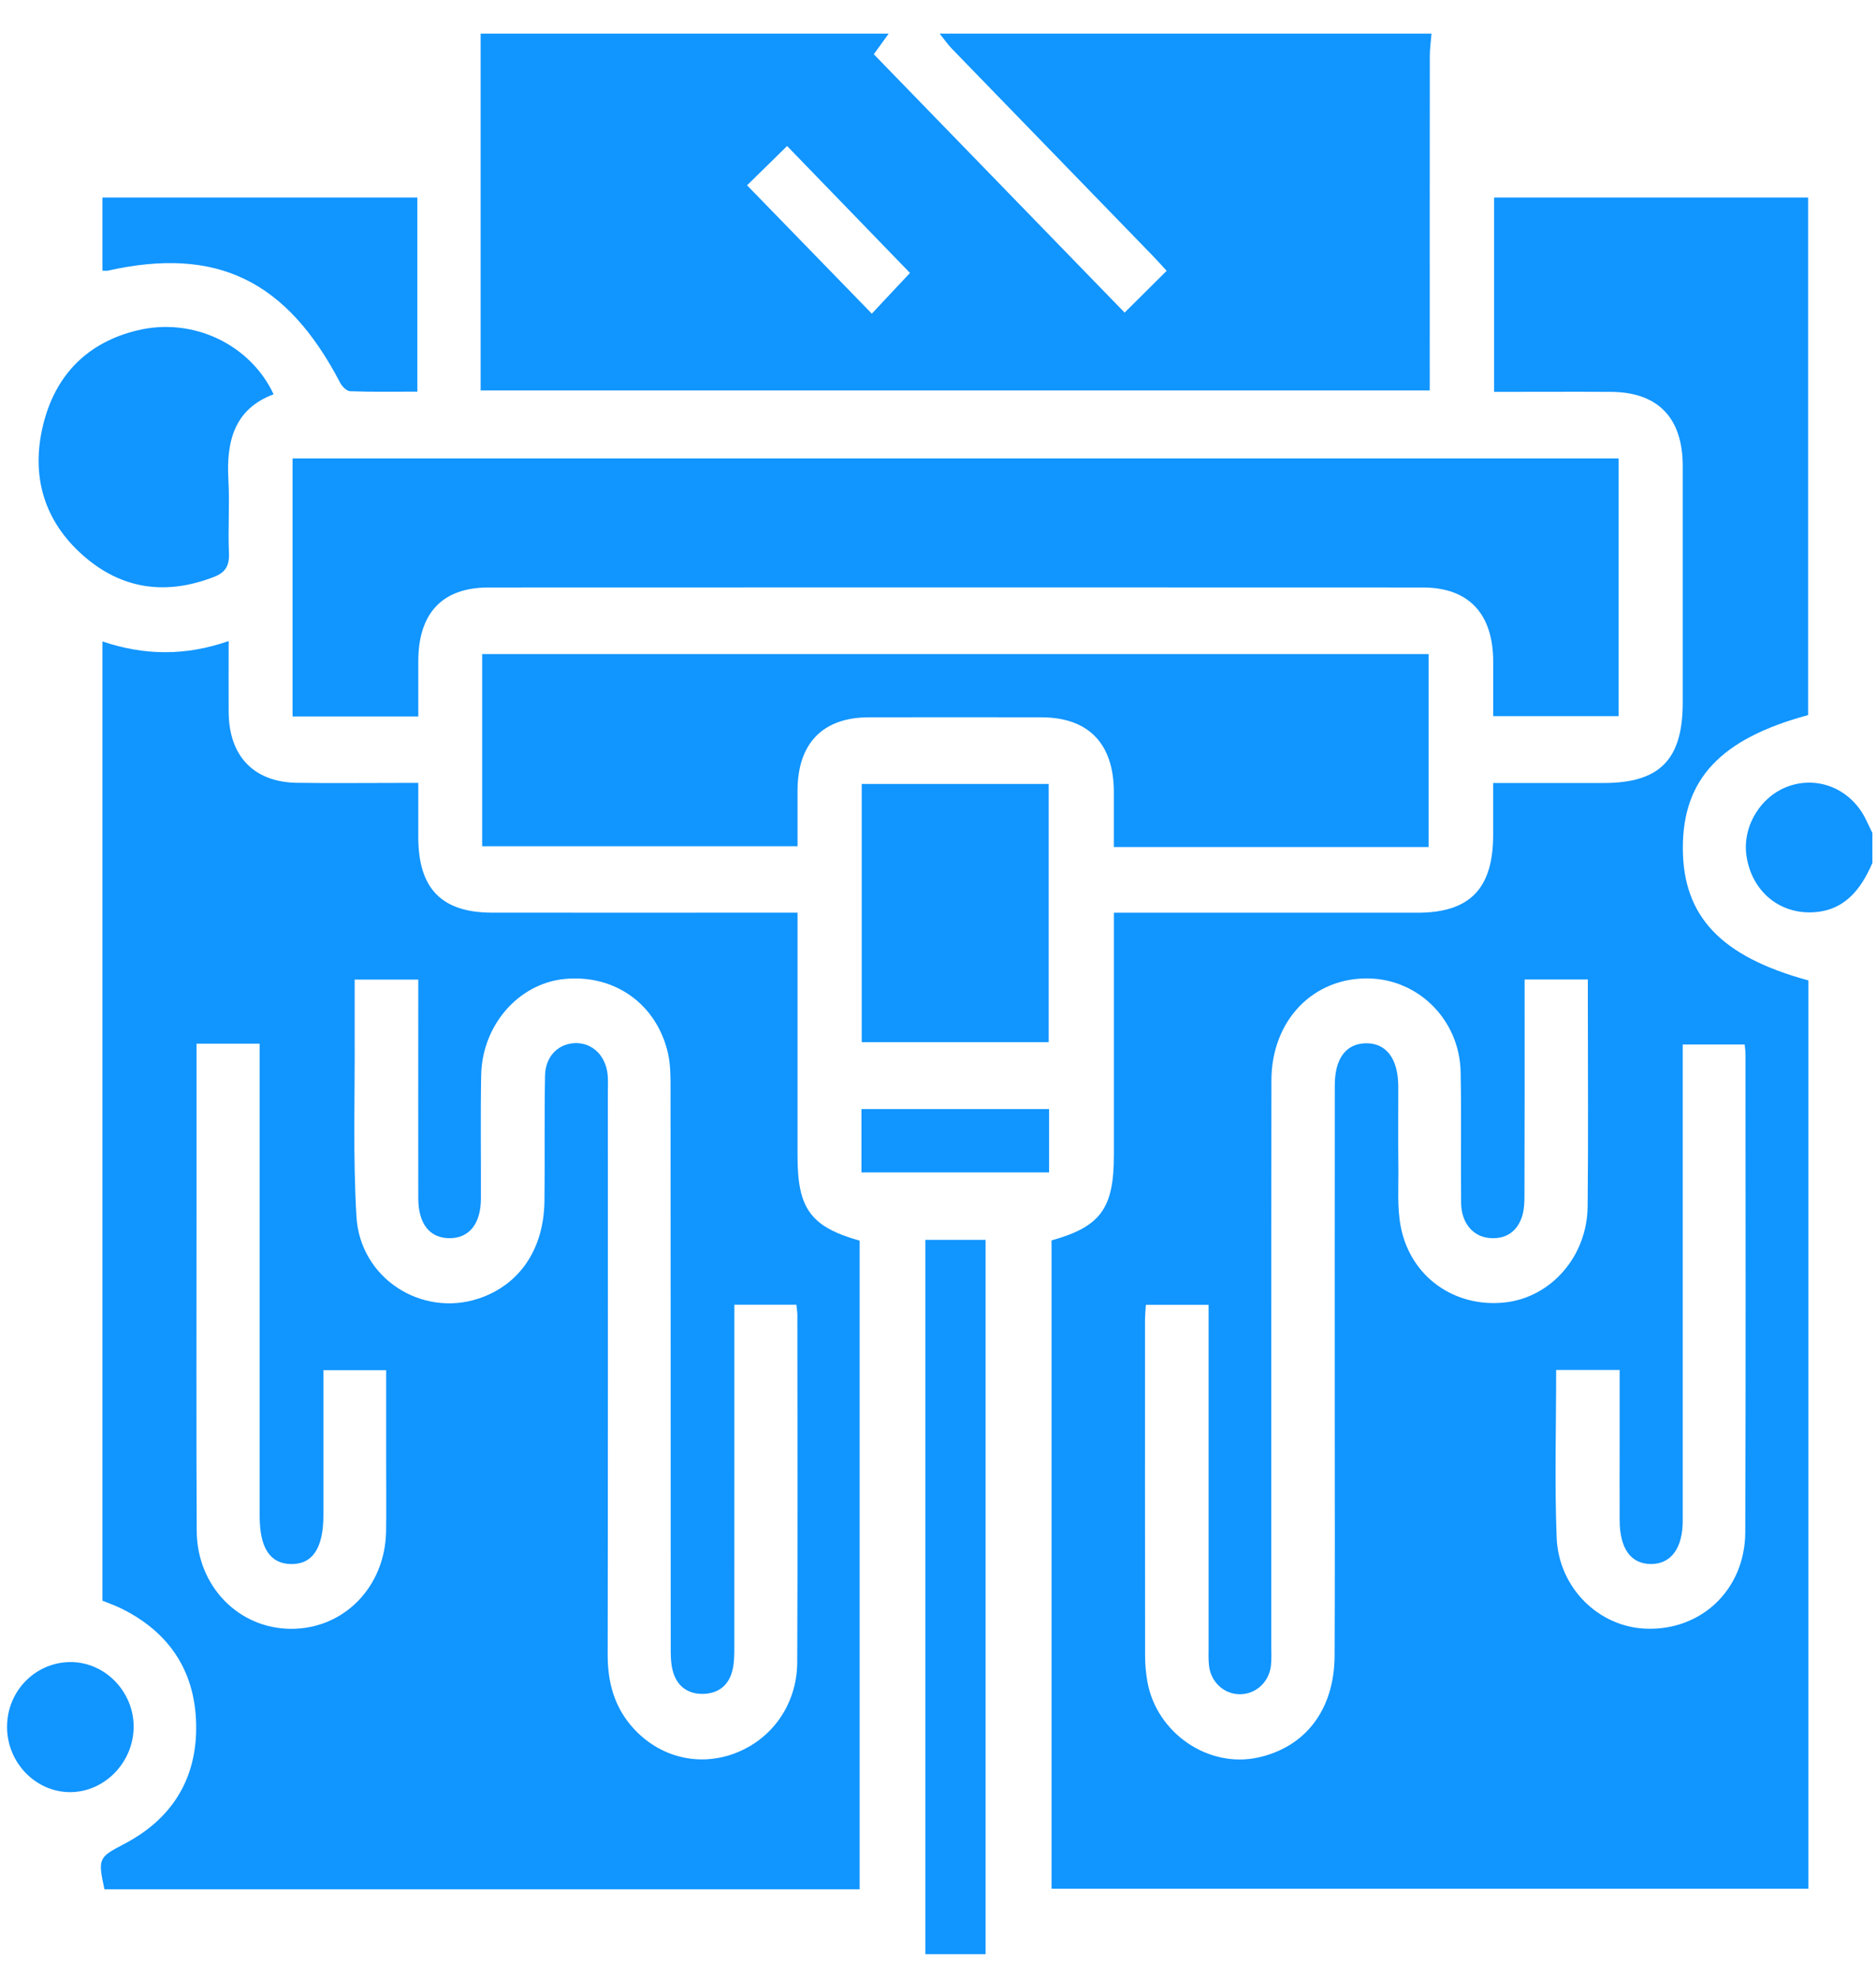 <svg width="55" height="58" viewBox="0 0 55 58" fill="none" xmlns="http://www.w3.org/2000/svg">
<path d="M41.968 0.986C41.952 1.203 41.919 1.42 41.919 1.637C41.915 4.677 41.917 7.719 41.917 10.759V11.448H14.091V0.986C18.078 0.986 22.066 0.986 26.054 0.986C25.89 1.213 25.727 1.441 25.618 1.591C28.083 4.129 30.536 6.658 32.971 9.165C33.343 8.794 33.761 8.379 34.204 7.94C34.058 7.782 33.928 7.635 33.792 7.495C31.833 5.477 29.874 3.459 27.917 1.439C27.782 1.301 27.671 1.138 27.549 0.986C32.356 0.986 37.161 0.986 41.968 0.986V0.986ZM26.679 8.003C25.483 6.767 24.261 5.504 23.076 4.281C22.698 4.652 22.279 5.064 21.902 5.433C23.126 6.692 24.34 7.941 25.56 9.196C25.928 8.803 26.333 8.37 26.678 8.003H26.679Z" fill="#1195FF"/>
<path d="M54.894 25.3C54.544 26.115 54.039 26.73 53.087 26.749C52.118 26.768 51.352 26.095 51.203 25.095C51.073 24.225 51.627 23.321 52.465 23.041C53.348 22.744 54.29 23.162 54.708 24.035C54.769 24.164 54.832 24.292 54.894 24.422V25.302V25.3Z" fill="#1195FF"/>
<path d="M43.804 11.486V5.792H53.01V20.965C50.442 21.66 49.332 22.843 49.337 24.873C49.342 26.869 50.457 28.048 53.017 28.744V55.375H30.829C30.829 49.035 30.829 42.7 30.829 36.367C32.268 35.964 32.657 35.43 32.657 33.862C32.657 31.717 32.657 29.571 32.657 27.426V26.76C32.914 26.76 33.121 26.76 33.328 26.76C36.07 26.76 38.811 26.76 41.553 26.76C43.09 26.76 43.774 26.056 43.776 24.485C43.776 23.995 43.776 23.504 43.776 22.956C44.895 22.956 45.958 22.956 47.022 22.956C48.661 22.956 49.334 22.269 49.334 20.597C49.334 18.287 49.336 15.977 49.334 13.666C49.334 12.248 48.608 11.496 47.227 11.489C46.106 11.482 44.986 11.489 43.802 11.489L43.804 11.486ZM33.594 38.254C33.582 38.445 33.569 38.571 33.569 38.7C33.569 41.982 33.567 45.263 33.571 48.546C33.571 48.801 33.596 49.06 33.64 49.312C33.914 50.815 35.428 51.848 36.883 51.528C38.277 51.222 39.121 50.12 39.127 48.543C39.139 46.178 39.131 43.812 39.131 41.447C39.131 38.238 39.129 35.031 39.133 31.821C39.133 31.03 39.464 30.596 40.047 30.587C40.642 30.579 40.99 31.04 40.994 31.849C40.995 32.636 40.987 33.426 40.997 34.214C41.004 34.8 40.957 35.4 41.067 35.965C41.352 37.435 42.641 38.342 44.112 38.187C45.466 38.043 46.531 36.842 46.546 35.371C46.567 33.39 46.552 31.41 46.552 29.431C46.552 29.198 46.552 28.966 46.552 28.718H44.698C44.698 28.949 44.698 29.145 44.698 29.343C44.698 31.213 44.701 33.084 44.694 34.954C44.694 35.208 44.694 35.48 44.608 35.711C44.444 36.155 44.089 36.35 43.628 36.292C43.163 36.234 42.843 35.835 42.837 35.273C42.822 33.99 42.85 32.706 42.822 31.423C42.79 29.916 41.606 28.725 40.148 28.687C38.507 28.645 37.276 29.913 37.275 31.678C37.268 37.197 37.273 42.715 37.271 48.235C37.271 48.437 37.283 48.64 37.26 48.84C37.202 49.327 36.81 49.674 36.347 49.672C35.883 49.67 35.5 49.319 35.445 48.831C35.425 48.65 35.433 48.466 35.433 48.281C35.433 45.145 35.433 42.011 35.433 38.876C35.433 38.679 35.433 38.484 35.433 38.255H33.59L33.594 38.254ZM45.623 40.166C45.623 41.847 45.575 43.462 45.637 45.07C45.693 46.557 46.874 47.702 48.261 47.751C49.883 47.809 51.16 46.601 51.167 44.923C51.185 40.248 51.174 35.572 51.174 30.897C51.174 30.81 51.159 30.723 51.149 30.622H49.334V31.324C49.334 35.743 49.334 40.162 49.334 44.58C49.334 45.392 48.991 45.856 48.4 45.855C47.81 45.851 47.488 45.403 47.484 44.569C47.481 43.799 47.484 43.03 47.484 42.259C47.484 41.567 47.484 40.875 47.484 40.164H45.625L45.623 40.166Z" fill="#1195FF"/>
<path d="M25.201 55.392H3.063C2.864 54.483 2.892 54.453 3.642 54.062C5.039 53.331 5.79 52.15 5.75 50.53C5.711 48.934 4.909 47.811 3.513 47.138C3.352 47.061 3.183 47.003 3.003 46.931V18.806C4.231 19.223 5.447 19.235 6.704 18.794C6.704 19.534 6.699 20.209 6.704 20.884C6.714 22.168 7.442 22.93 8.696 22.95C9.675 22.966 10.654 22.954 11.634 22.954C11.825 22.954 12.014 22.954 12.263 22.954C12.263 23.528 12.263 24.037 12.263 24.547C12.266 26.054 12.948 26.756 14.426 26.758C17.203 26.761 19.979 26.758 22.756 26.758C22.947 26.758 23.138 26.758 23.382 26.758C23.382 27.147 23.382 27.472 23.382 27.799C23.382 29.834 23.382 31.869 23.382 33.904C23.382 35.437 23.77 35.969 25.203 36.375V55.393L25.201 55.392ZM21.53 38.255C21.53 38.541 21.53 38.758 21.53 38.976C21.53 42.074 21.53 45.173 21.529 48.271C21.529 48.489 21.529 48.713 21.484 48.925C21.386 49.4 21.071 49.653 20.611 49.662C20.152 49.67 19.827 49.423 19.716 48.954C19.661 48.727 19.664 48.483 19.664 48.247C19.661 42.802 19.664 37.356 19.659 31.912C19.659 31.565 19.659 31.208 19.583 30.875C19.25 29.43 18.009 28.557 16.546 28.703C15.205 28.836 14.137 30.052 14.107 31.519C14.084 32.729 14.104 33.938 14.099 35.148C14.096 35.883 13.751 36.307 13.172 36.302C12.595 36.297 12.264 35.878 12.263 35.13C12.259 33.187 12.263 31.244 12.263 29.299C12.263 29.106 12.263 28.911 12.263 28.72H10.398C10.398 29.287 10.397 29.817 10.398 30.345C10.408 32.122 10.344 33.906 10.451 35.676C10.561 37.483 12.364 38.626 14.034 38.071C15.229 37.672 15.944 36.63 15.962 35.215C15.978 33.986 15.955 32.758 15.98 31.531C15.992 30.955 16.385 30.584 16.889 30.582C17.385 30.582 17.77 30.97 17.816 31.526C17.83 31.69 17.821 31.855 17.821 32.021C17.821 37.522 17.825 43.021 17.816 48.522C17.816 49.286 17.991 49.971 18.473 50.559C19.238 51.487 20.419 51.817 21.517 51.415C22.628 51.008 23.37 49.971 23.373 48.727C23.387 45.335 23.378 41.943 23.377 38.552C23.377 38.464 23.36 38.375 23.348 38.252H21.529L21.53 38.255ZM5.762 30.601C5.762 32.24 5.762 33.831 5.762 35.422C5.762 38.575 5.752 41.729 5.767 44.882C5.775 46.507 6.999 47.753 8.539 47.755C10.088 47.756 11.292 46.521 11.319 44.896C11.329 44.272 11.321 43.648 11.321 43.026C11.321 42.08 11.321 41.131 11.321 40.171H9.481C9.481 41.611 9.481 43.019 9.481 44.428C9.481 45.388 9.162 45.866 8.532 45.856C7.918 45.846 7.613 45.385 7.613 44.453C7.613 40.053 7.613 35.653 7.613 31.254V30.599H5.762V30.601Z" fill="#1195FF"/>
<path d="M12.263 21.006H8.577V13.442H47.453V20.997H43.777C43.777 20.467 43.778 19.927 43.777 19.386C43.772 17.989 43.055 17.224 41.713 17.224C32.583 17.219 23.451 17.221 14.322 17.224C12.971 17.224 12.268 17.972 12.263 19.377C12.261 19.905 12.263 20.431 12.263 21.006Z" fill="#1195FF"/>
<path d="M41.884 19.177V24.834H32.656C32.656 24.285 32.658 23.743 32.656 23.203C32.648 21.797 31.905 21.033 30.538 21.031C28.848 21.028 27.157 21.028 25.467 21.031C24.123 21.033 23.387 21.792 23.382 23.171C23.38 23.702 23.382 24.234 23.382 24.81H14.136V19.177H41.884Z" fill="#1195FF"/>
<path d="M25.264 22.984H30.745V30.555H25.264V22.984Z" fill="#1195FF"/>
<path d="M28.895 57.294H27.13V36.351H28.895V57.294Z" fill="#1195FF"/>
<path d="M8.023 11.559C6.873 11.989 6.631 12.931 6.696 14.069C6.736 14.78 6.681 15.498 6.712 16.21C6.729 16.581 6.611 16.783 6.281 16.911C4.881 17.458 3.576 17.29 2.438 16.287C1.3 15.284 0.9 13.972 1.26 12.475C1.622 10.974 2.584 10.029 4.04 9.683C5.659 9.296 7.338 10.098 8.021 11.559H8.023Z" fill="#1195FF"/>
<path d="M3.003 7.936V5.792H12.236V11.482C11.564 11.482 10.914 11.494 10.266 11.47C10.163 11.467 10.028 11.33 9.972 11.221C8.403 8.213 6.346 7.219 3.158 7.936C3.125 7.943 3.088 7.936 3.003 7.936Z" fill="#1195FF"/>
<path d="M0.207 50.605C0.22 49.545 1.073 48.708 2.112 48.73C3.115 48.753 3.938 49.631 3.918 50.658C3.898 51.688 3.057 52.541 2.058 52.543C1.035 52.543 0.192 51.663 0.207 50.603V50.605Z" fill="#1195FF"/>
<path d="M25.256 32.517H30.756V34.374H25.256V32.517Z" fill="#1195FF"/>
</svg>
